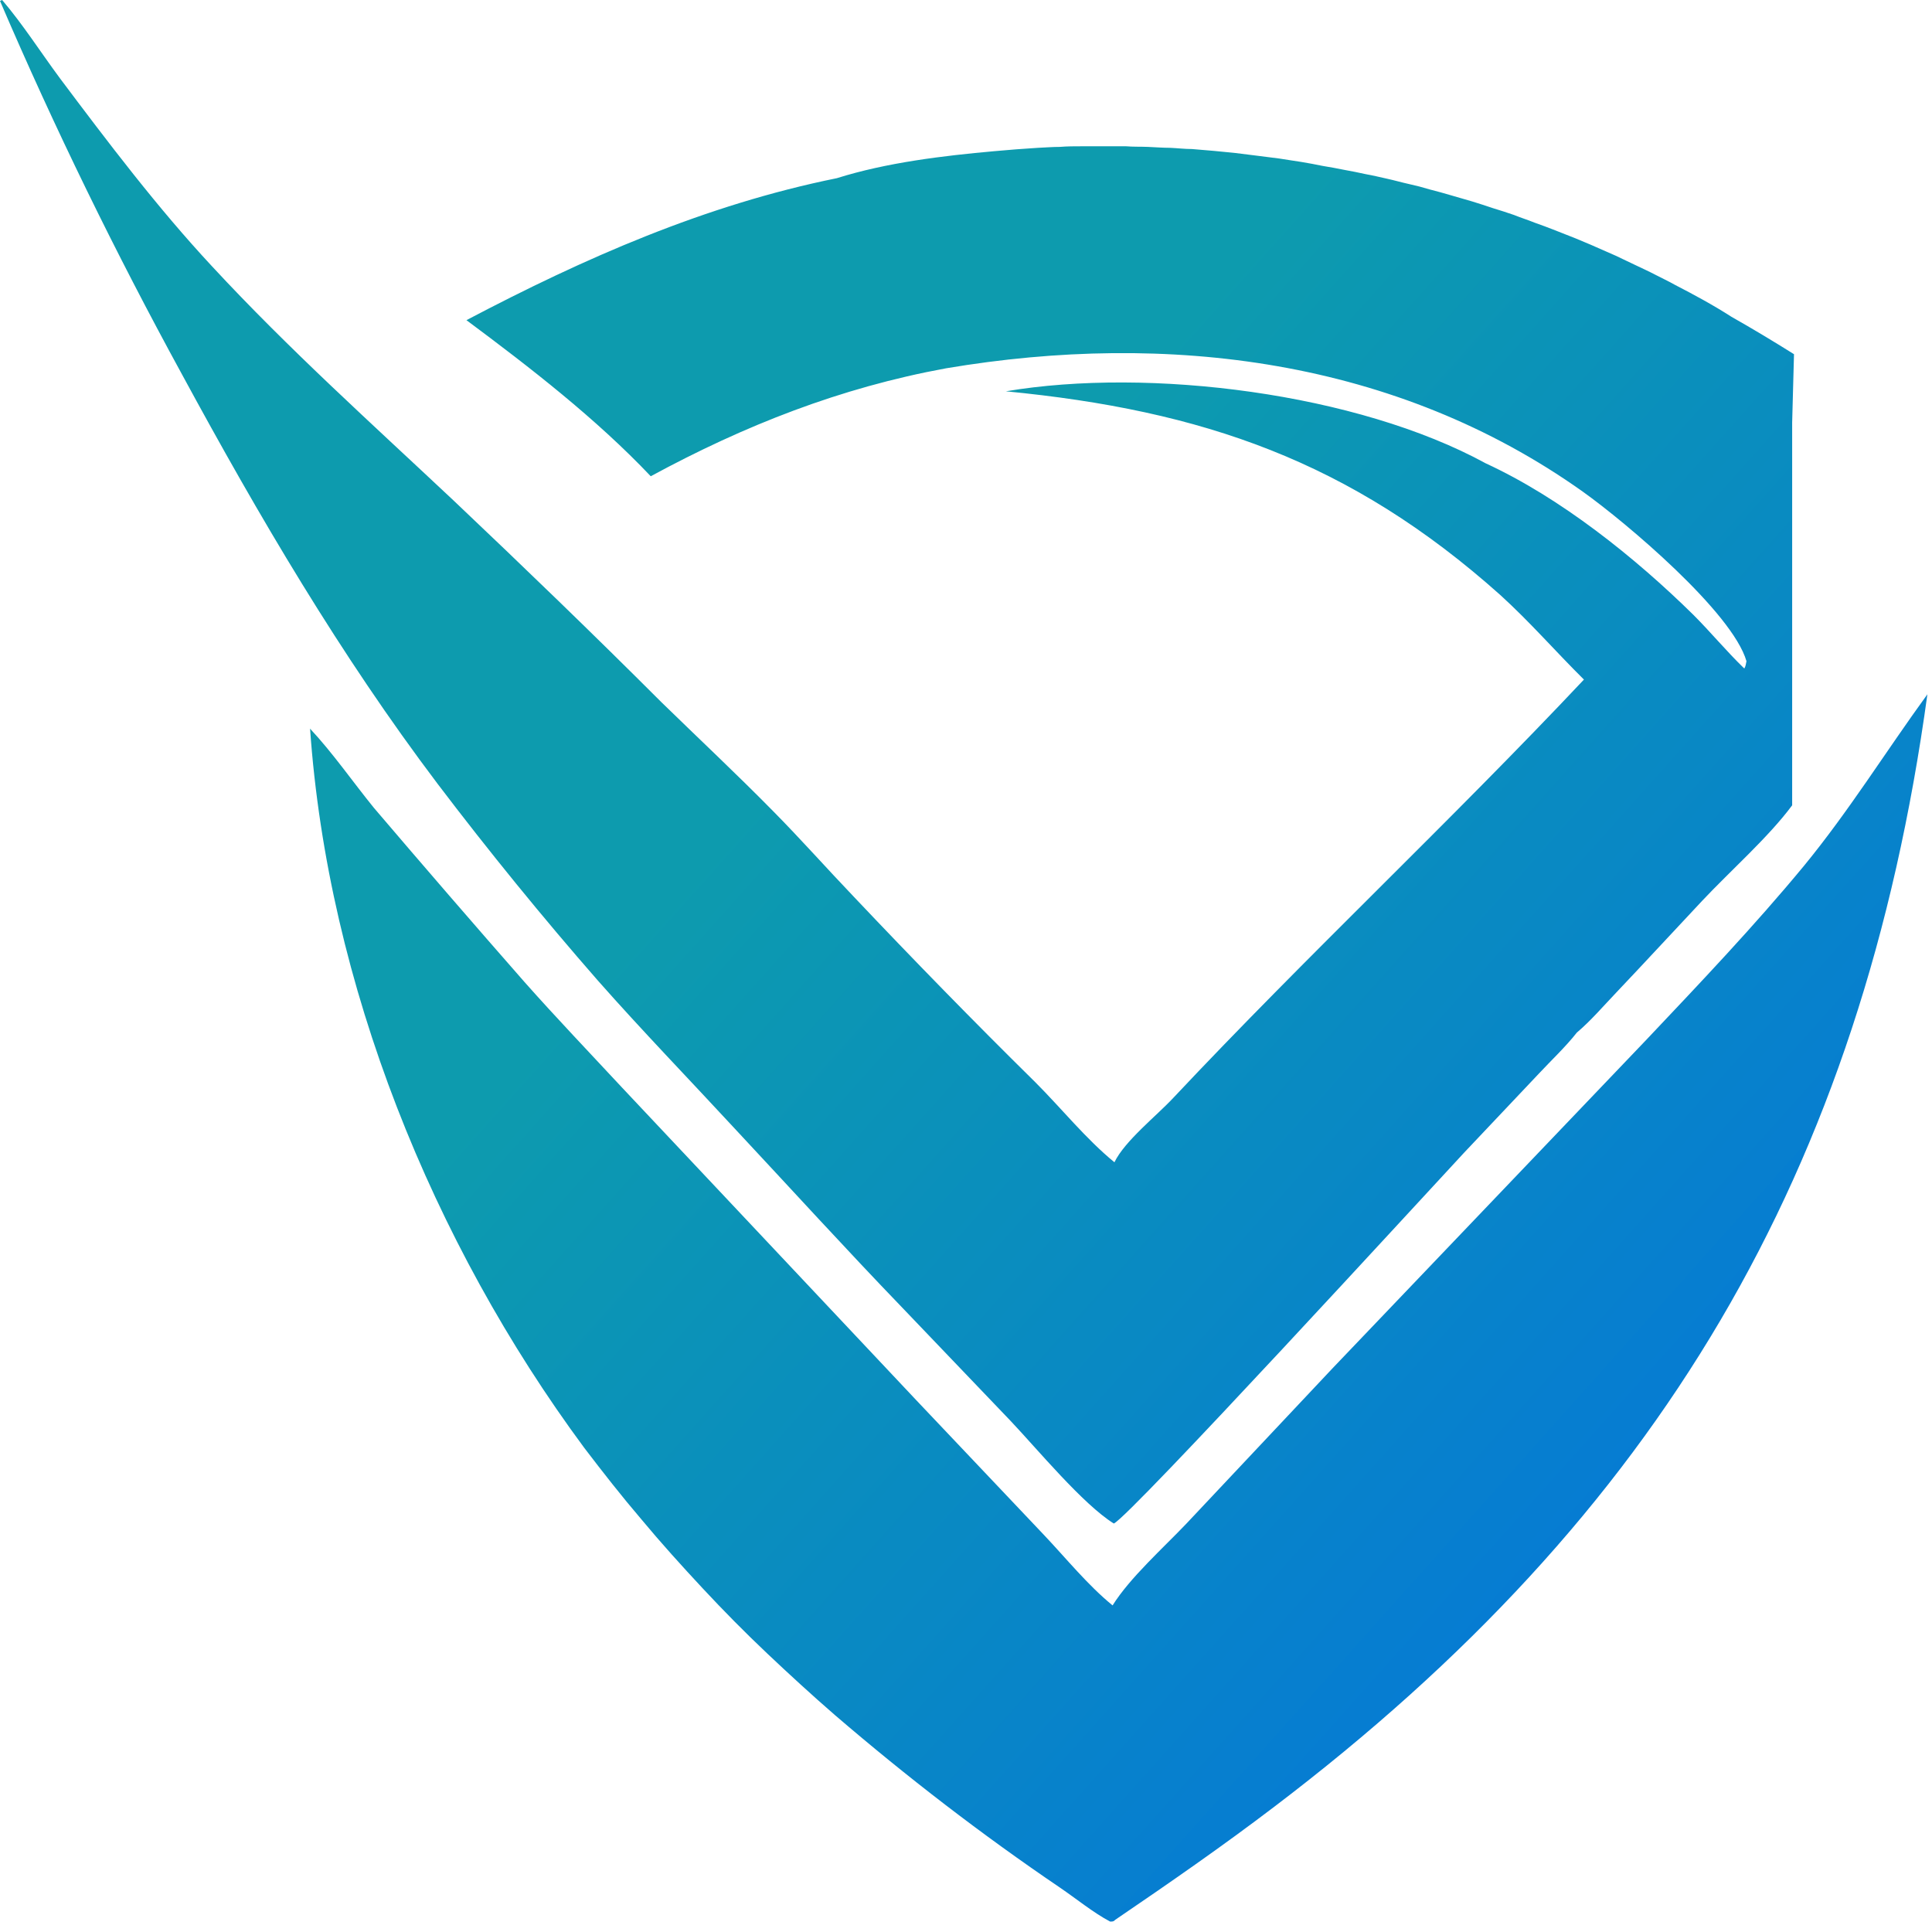 <svg width="63" height="63" viewBox="0 0 63 63" fill="none" xmlns="http://www.w3.org/2000/svg">
<path d="M10.11 23.75C10.69 32.09 14.1 40.52 19.05 47.21C19.66 48.01 20.27 48.79 20.92 49.55C21.56 50.32 22.23 51.06 22.91 51.79C23.59 52.52 24.29 53.23 25.02 53.92C25.74 54.6 26.48 55.28 27.23 55.93C29.57 57.94 32.01 59.82 34.56 61.55C35.09 61.91 35.65 62.37 36.2 62.66C36.29 62.66 36.31 62.66 36.37 62.6C38.12 61.41 39.88 60.19 41.56 58.91C54.08 49.4 60.71 38.24 62.85 22.64C61.49 24.51 60.29 26.45 58.82 28.24C57.2 30.2 55.44 32.05 53.7 33.89L43.46 44.61L38.69 49.68C37.93 50.48 36.85 51.44 36.28 52.35C35.47 51.69 34.76 50.81 34.04 50.05L29.88 45.66L20.28 35.46C19.22 34.32 18.14 33.19 17.11 32.03C15.46 30.15 13.81 28.24 12.19 26.34C11.5 25.49 10.85 24.55 10.11 23.76V23.75Z" fill="url(#paint0_linear_1683_69)"/>
<path d="M0 0.03C1.78 4.18 3.76 8.23 5.93 12.2C8.44 16.83 11.09 21.35 14.27 25.56C15.94 27.76 17.69 29.91 19.5 31.98C20.94 33.61 22.45 35.17 23.92 36.76C25.76 38.73 27.57 40.72 29.44 42.66L32.96 46.34C33.83 47.26 35.31 49.05 36.32 49.68C36.84 49.46 46.64 38.77 47.74 37.59L50.17 35.02C50.58 34.58 51.05 34.14 51.42 33.67C51.87 33.29 52.29 32.8 52.7 32.37C53.64 31.38 54.57 30.37 55.5 29.38C56.42 28.4 57.67 27.3 58.44 26.26V13.78L58.5 11.55C57.83 11.13 57.15 10.72 56.46 10.33C55.87 9.95 55.24 9.61 54.62 9.29C54.41 9.17 54.19 9.07 53.98 8.96C53.77 8.85 53.55 8.75 53.34 8.65C53.12 8.54 52.91 8.45 52.69 8.34C52.47 8.24 52.25 8.15 52.03 8.05C51.81 7.95 51.6 7.87 51.37 7.77C51.15 7.68 50.93 7.6 50.71 7.51C50.49 7.42 50.26 7.34 50.04 7.26C49.82 7.17 49.59 7.1 49.37 7.01C49.14 6.93 48.92 6.86 48.69 6.79C48.46 6.71 48.23 6.64 48.01 6.57C47.78 6.5 47.55 6.44 47.32 6.37C47.09 6.3 46.86 6.24 46.63 6.18C46.4 6.11 46.17 6.05 45.94 6C45.71 5.95 45.47 5.88 45.24 5.83C45.01 5.78 44.77 5.72 44.54 5.68C44.31 5.63 44.07 5.58 43.84 5.54C43.6 5.49 43.37 5.45 43.13 5.41C42.9 5.36 42.66 5.32 42.43 5.28C42.19 5.24 41.95 5.21 41.72 5.17C41.48 5.14 41.24 5.11 41.01 5.08C40.77 5.05 40.53 5.02 40.29 4.99C40.06 4.97 39.82 4.94 39.58 4.92C39.34 4.9 39.1 4.88 38.87 4.86C38.63 4.86 38.39 4.83 38.15 4.82C37.91 4.82 37.67 4.8 37.43 4.79C37.19 4.78 36.95 4.79 36.72 4.77H36C35.76 4.77 35.52 4.77 35.28 4.77C35.04 4.77 34.8 4.77 34.56 4.79C34.33 4.79 34.09 4.81 33.85 4.82C33.61 4.84 33.37 4.85 33.13 4.87C32.89 4.89 32.66 4.91 32.42 4.93C30.75 5.08 28.91 5.3 27.29 5.81C23 6.68 19.07 8.41 15.21 10.44C17.28 11.98 19.44 13.65 21.22 15.53C24.28 13.87 27.41 12.64 30.85 12.01C38.08 10.79 45.53 11.71 51.61 16.03C53.04 17.05 56.49 19.97 56.95 21.56C56.93 21.65 56.93 21.71 56.88 21.8C56.3 21.24 55.78 20.61 55.22 20.05C53.31 18.17 50.88 16.23 48.45 15.11C44.26 12.82 37.48 11.97 32.8 12.76C39.21 13.38 44.04 15.04 48.92 19.4C49.89 20.28 50.73 21.25 51.65 22.16C47.28 26.8 42.63 31.15 38.26 35.8C37.71 36.39 36.68 37.2 36.34 37.9C35.41 37.14 34.62 36.15 33.76 35.29C31.75 33.31 29.78 31.29 27.84 29.24C26.96 28.32 26.11 27.36 25.21 26.45C24.02 25.24 22.78 24.08 21.57 22.9C19.35 20.68 17.09 18.5 14.8 16.33C12.12 13.81 9.42 11.39 6.91 8.68C5.14 6.78 3.52 4.64 1.96 2.56C1.33 1.71 0.75 0.8 0.07 0L0 0.03Z" fill="url(#paint1_linear_1683_69)"/>
<defs>
<linearGradient id="paint0_linear_1683_69" x1="76.35" y1="67.29" x2="27.11" y2="23.25" gradientUnits="userSpaceOnUse">
<stop stop-color="#0062F1"/>
<stop offset="1" stop-color="#0D9BAE"/>
</linearGradient>
<linearGradient id="paint1_linear_1683_69" x1="81.68" y1="61.33" x2="32.45" y2="17.28" gradientUnits="userSpaceOnUse">
<stop stop-color="#0062F1"/>
<stop offset="1" stop-color="#0D9BAE"/>
</linearGradient>
</defs>
</svg>
